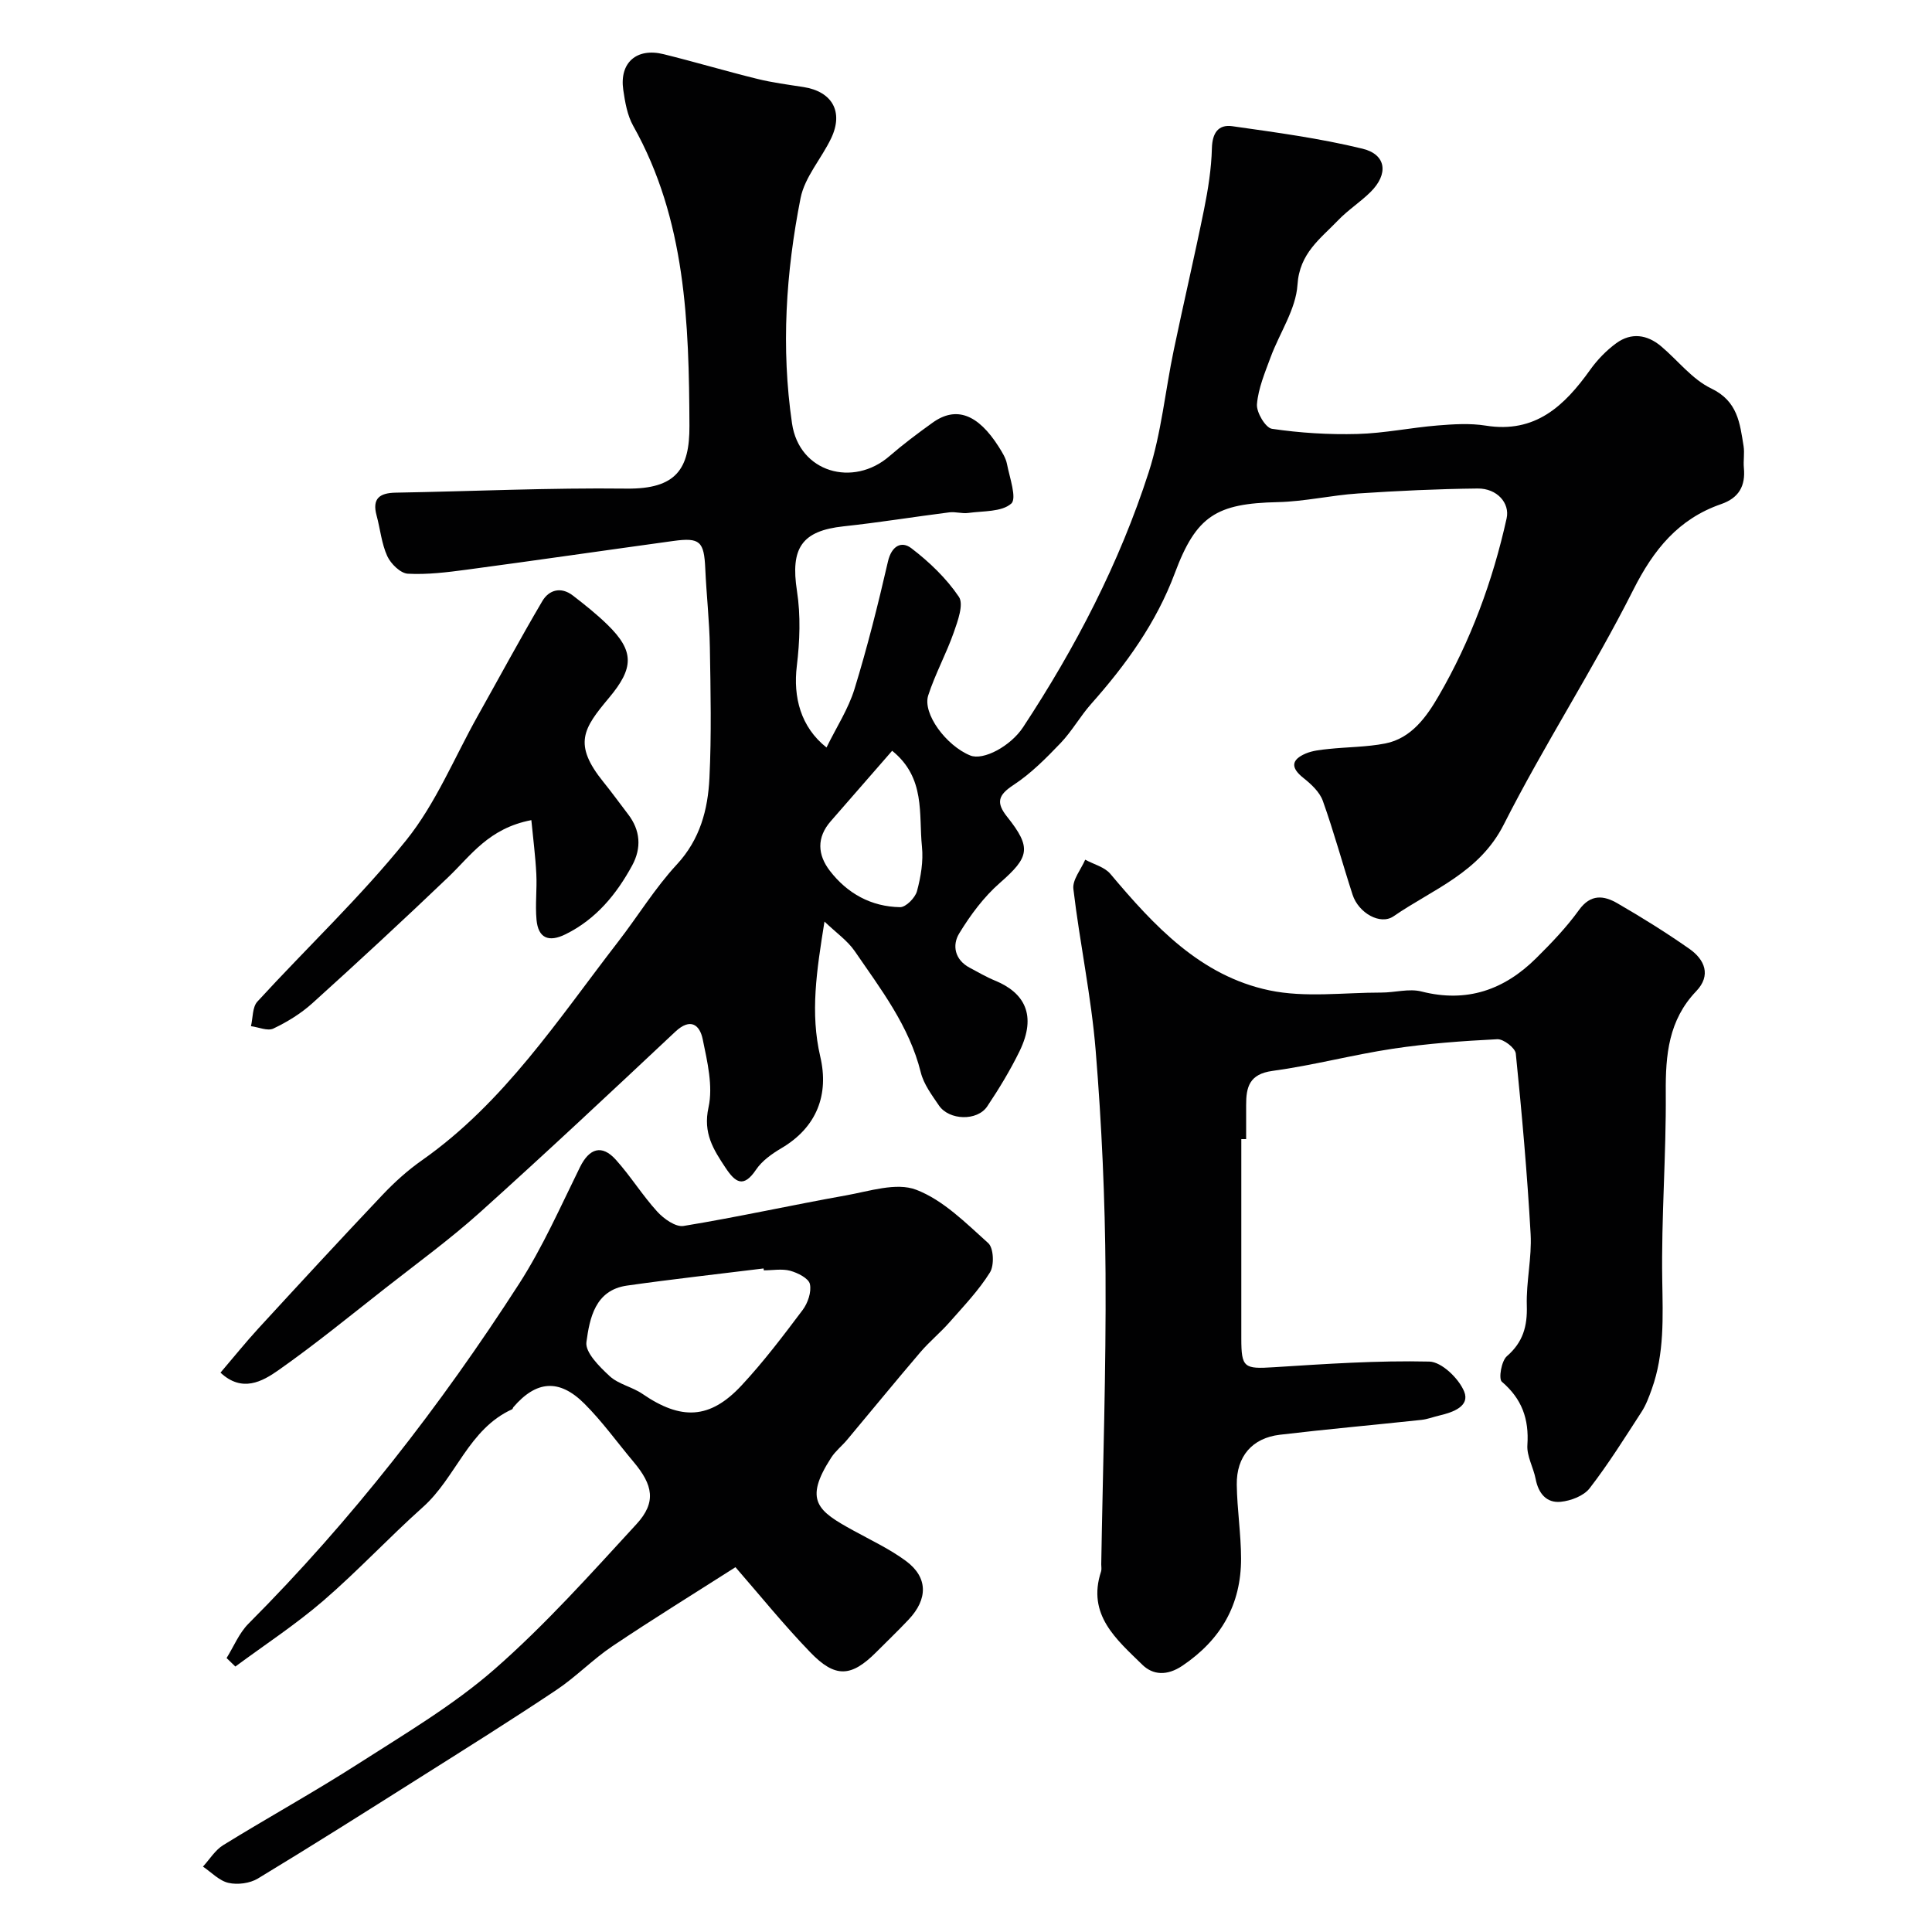<svg enable-background="new 0 0 400 400" viewBox="0 0 400 400" xmlns="http://www.w3.org/2000/svg"><g fill="#010102"><path d="m170.7 190.8c-1.64 10.25-2.98 18.92-.87 27.97 1.82 7.8-.65 14.6-8.08 18.97-1.95 1.15-3.99 2.6-5.22 4.43-2.61 3.88-4.3 2.64-6.32-.4-2.52-3.8-4.69-7.17-3.52-12.5.97-4.42-.25-9.47-1.2-14.1-.61-2.98-2.52-4.52-5.67-1.57-13.38 12.56-26.78 25.12-40.43 37.39-6.2 5.57-12.98 10.51-19.56 15.67-7.34 5.76-14.57 11.67-22.19 17.03-3.36 2.36-7.53 4.67-11.99.5 2.76-3.23 5.22-6.29 7.87-9.18 8.51-9.26 17.03-18.5 25.68-27.63 2.48-2.62 5.22-5.09 8.17-7.16 17.04-11.97 28.19-29.19 40.62-45.26 4.1-5.3 7.62-11.1 12.15-15.99 4.81-5.2 6.42-11.35 6.74-17.86.44-9.01.24-18.06.09-27.09-.09-5.44-.71-10.86-.95-16.29-.25-5.63-1.09-6.49-6.61-5.73-14.25 1.96-28.48 4.03-42.74 5.94-4.06.54-8.19 1.06-12.24.84-1.52-.09-3.52-2.05-4.25-3.64-1.19-2.6-1.45-5.61-2.21-8.41-.97-3.55.65-4.67 3.96-4.73 15.93-.28 31.87-1.03 47.79-.84 10.34.12 13.06-4.13 13.02-12.96-.09-21.3-.73-42.73-11.64-62.14-1.23-2.19-1.69-4.91-2.06-7.45-.82-5.63 2.76-8.78 8.36-7.39 6.47 1.6 12.86 3.5 19.33 5.1 3.15.78 6.4 1.2 9.62 1.7 5.96.93 8.34 5.13 5.73 10.61-2 4.2-5.46 8.01-6.33 12.38-3.04 15.4-4.06 30.99-1.77 46.66 1.49 10.17 12.67 13.28 20.17 6.77 2.84-2.46 5.87-4.73 8.92-6.92 4.86-3.5 9.41-1.81 13.73 5.02.69 1.1 1.44 2.28 1.68 3.51.55 2.82 2.09 7.14.89 8.21-1.98 1.76-5.81 1.51-8.89 1.94-1.29.18-2.66-.29-3.96-.12-7.29.92-14.55 2.11-21.86 2.89-8.68.93-11.03 4.52-9.66 13.36.79 5.08.59 10.45-.03 15.58-.77 6.39.78 12.6 6.15 16.85 2.04-4.17 4.51-7.95 5.79-12.09 2.67-8.69 4.89-17.54 6.93-26.41.74-3.24 2.8-4.32 4.84-2.76 3.72 2.84 7.25 6.22 9.85 10.07 1.04 1.54-.24 5.02-1.07 7.39-1.55 4.41-3.84 8.57-5.28 13.01-1.22 3.77 3.71 10.41 8.69 12.44 2.72 1.11 8.37-1.93 10.95-5.85 10.87-16.51 19.94-33.97 26-52.77 2.63-8.15 3.43-16.89 5.2-25.34 2.03-9.72 4.3-19.38 6.27-29.11.84-4.16 1.51-8.41 1.62-12.63.08-3.18 1.33-4.99 4.23-4.58 9.02 1.28 18.1 2.5 26.93 4.65 5 1.21 5.44 5.27 1.66 9-2.1 2.07-4.65 3.7-6.69 5.83-3.67 3.83-7.99 6.8-8.41 13.35-.33 5.09-3.7 9.96-5.56 14.99-1.17 3.18-2.56 6.44-2.83 9.74-.14 1.68 1.78 4.9 3.11 5.09 5.84.86 11.81 1.23 17.71 1.07 5.53-.15 11.03-1.31 16.56-1.76 3.31-.27 6.73-.49 9.98.03 10.27 1.65 16.3-4.09 21.63-11.56 1.48-2.07 3.35-4.01 5.41-5.51 3.09-2.25 6.37-1.8 9.27.64 3.47 2.92 6.43 6.84 10.37 8.73 5.51 2.64 5.94 7.19 6.71 11.95.23 1.46-.08 3 .06 4.49.36 3.75-1.02 6.23-4.71 7.51-8.83 3.06-13.97 9.39-18.19 17.76-8.32 16.5-18.46 32.09-26.81 48.58-5.06 10-14.67 13.38-22.81 18.99-2.77 1.91-7.27-.7-8.49-4.45-2.1-6.47-3.88-13.06-6.17-19.46-.66-1.83-2.41-3.45-4.01-4.72-2.67-2.11-2.55-3.76.45-5.05 1.45-.62 3.13-.78 4.73-.95 3.92-.42 7.91-.39 11.75-1.14 5.46-1.06 8.62-5.63 11.05-9.81 6.65-11.44 11.22-23.84 14.09-36.8.7-3.15-1.97-6.22-6-6.18-8.27.09-16.54.48-24.79 1.03-5.55.37-11.06 1.67-16.61 1.79-12.68.28-16.86 2.82-21.29 14.69-3.85 10.31-10.12 18.97-17.33 27.09-2.27 2.56-3.97 5.64-6.33 8.11-3 3.13-6.13 6.3-9.73 8.66-3.19 2.09-3.69 3.64-1.33 6.6 5.13 6.43 4.57 8.36-1.49 13.67-3.34 2.92-6.12 6.67-8.44 10.48-1.49 2.44-.93 5.45 2.16 7.09 1.74.92 3.44 1.93 5.25 2.67 6.02 2.47 8.77 7.08 5.07 14.66-1.93 3.94-4.23 7.73-6.67 11.38-2.06 3.09-7.9 2.92-10.01-.19-1.46-2.15-3.15-4.4-3.75-6.84-2.39-9.62-8.29-17.24-13.7-25.14-1.5-2.16-3.76-3.72-6.24-6.09zm14.01-35.36c-4.36 5-8.54 9.8-12.72 14.59-2.95 3.38-2.73 6.95-.17 10.27 3.63 4.71 8.57 7.42 14.53 7.52 1.2.02 3.13-1.94 3.5-3.31.8-2.96 1.34-6.2 1.03-9.22-.69-6.72.8-14.23-6.17-19.85z"/><path d="m257 235.84c0 13.76-.01 27.52 0 41.28 0 6.08.59 6.34 6.73 5.95 10.72-.68 21.48-1.42 32.2-1.17 2.55.06 6.1 3.5 7.21 6.2 1.24 3.03-2.29 4.3-5.07 4.95-1.26.29-2.49.78-3.76.92-9.78 1.05-19.58 1.92-29.34 3.08-5.71.68-8.99 4.47-8.91 10.34.07 5.1.88 10.2.89 15.3.01 9.52-4.16 16.78-12.13 22.17-3.2 2.16-6.13 1.95-8.33-.21-5.3-5.2-11.49-10.3-8.53-19.28.15-.45.04-.99.04-1.49.33-20.1 1.02-40.19.89-60.29-.1-15.37-.79-30.76-2.04-46.07-.91-11.21-3.3-22.3-4.62-33.48-.22-1.89 1.58-4.02 2.45-6.05 1.76.96 4.01 1.51 5.21 2.94 9.04 10.74 18.63 21.11 32.91 24.11 7.43 1.56 15.43.45 23.18.46 2.79.01 5.75-.88 8.33-.22 9.39 2.39 17.12-.34 23.73-6.89 3.16-3.13 6.28-6.39 8.87-9.98 2.44-3.39 5.18-3.01 7.98-1.38 5.08 2.94 10.07 6.05 14.87 9.41 3.2 2.24 4.56 5.49 1.43 8.77-5.74 6-6.37 13.19-6.31 21 .1 12.93-.94 25.87-.73 38.79.12 7.68.47 15.24-2.16 22.58-.59 1.65-1.21 3.34-2.16 4.79-3.46 5.34-6.84 10.75-10.72 15.77-1.22 1.57-3.87 2.58-5.97 2.79-2.95.3-4.63-1.74-5.2-4.72-.46-2.38-1.87-4.74-1.71-7.04.36-5.38-1.13-9.55-5.29-13.1-.71-.61-.09-4.29 1.03-5.27 3.36-2.91 4.27-6.21 4.14-10.5-.15-4.92 1.06-9.89.79-14.79-.7-12.48-1.81-24.94-3.07-37.38-.12-1.16-2.55-3.04-3.83-2.97-7.21.36-14.44.89-21.58 1.96-8.37 1.26-16.59 3.46-24.97 4.6-4.79.65-5.47 3.34-5.45 7.12.01 2.33 0 4.67 0 7-.33 0-.67 0-1 0z"/><path d="m152.27 324.47c-8.56 5.47-17.12 10.74-25.47 16.35-4.07 2.73-7.54 6.36-11.62 9.08-9.28 6.2-18.75 12.13-28.19 18.09-11.16 7.05-22.31 14.11-33.6 20.94-1.65 1-4.2 1.33-6.08.9-1.92-.43-3.54-2.19-5.29-3.37 1.39-1.51 2.53-3.43 4.22-4.46 9.3-5.74 18.88-11.02 28.07-16.92 9.6-6.16 19.56-12.04 28.09-19.5 10.51-9.2 19.9-19.72 29.38-30.03 4.16-4.53 3.42-8.1-.62-12.9-3.38-4.02-6.46-8.34-10.17-12.04-5.23-5.22-9.99-4.77-14.71.74-.1.12-.12.37-.24.42-9.05 4.1-11.6 14.12-18.47 20.25-7.04 6.29-13.5 13.25-20.65 19.41-5.72 4.93-12.1 9.1-18.19 13.61-.61-.59-1.21-1.18-1.82-1.76 1.49-2.39 2.59-5.16 4.53-7.11 21.31-21.37 39.72-45.06 56.03-70.37 4.9-7.61 8.59-16.01 12.61-24.16 1.93-3.9 4.52-4.76 7.43-1.52 3.06 3.4 5.49 7.36 8.57 10.74 1.35 1.48 3.8 3.23 5.45 2.96 11.24-1.84 22.37-4.32 33.59-6.32 4.84-.86 10.44-2.75 14.55-1.18 5.6 2.13 10.31 6.9 14.94 11.06 1.12 1.01 1.27 4.6.35 6.06-2.32 3.72-5.42 6.96-8.34 10.28-1.91 2.18-4.19 4.04-6.07 6.24-5.12 5.99-10.1 12.09-15.16 18.13-1.06 1.27-2.42 2.33-3.3 3.7-5.76 8.91-2.77 11.05 4.61 15.1 3.68 2.02 7.54 3.83 10.89 6.31 4.55 3.38 4.56 7.86.51 12.14-2.17 2.3-4.46 4.49-6.69 6.73-5.17 5.17-8.48 5.4-13.66.01-5.46-5.65-10.42-11.8-15.48-17.61zm5.87-61.46c-.02-.13-.03-.26-.05-.39-9.43 1.17-18.88 2.21-28.29 3.55-6.6.94-7.72 6.77-8.39 11.7-.29 2.13 2.71 5.1 4.81 7.04 1.83 1.69 4.66 2.22 6.78 3.67 8.01 5.5 13.97 5.29 20.5-1.71 4.57-4.9 8.64-10.28 12.67-15.64 1.08-1.43 1.87-3.75 1.51-5.38-.26-1.19-2.51-2.32-4.07-2.75-1.71-.46-3.64-.09-5.47-.09z"/><path d="m110.01 169.8c-8.83 1.69-12.52 7.33-17.19 11.79-9.25 8.84-18.65 17.54-28.15 26.12-2.36 2.13-5.19 3.87-8.07 5.24-1.2.57-3.07-.29-4.64-.49.41-1.72.28-3.94 1.32-5.08 10.24-11.18 21.35-21.64 30.82-33.42 6.13-7.62 9.96-17.09 14.81-25.74 4.45-7.93 8.76-15.94 13.38-23.78 1.38-2.33 3.86-3.02 6.29-1.16 2.47 1.9 4.93 3.86 7.16 6.03 5.67 5.52 5.5 9.02.33 15.19-5.29 6.32-7.5 9.54-1.11 17.44 1.75 2.16 3.37 4.42 5.06 6.62 2.59 3.35 2.82 7.01.87 10.61-3.26 6-7.49 11.14-13.78 14.25-3.51 1.74-5.68.82-6.03-2.99-.29-3.13.12-6.33-.04-9.48-.18-3.61-.65-7.21-1.03-11.15z"/></g></svg>